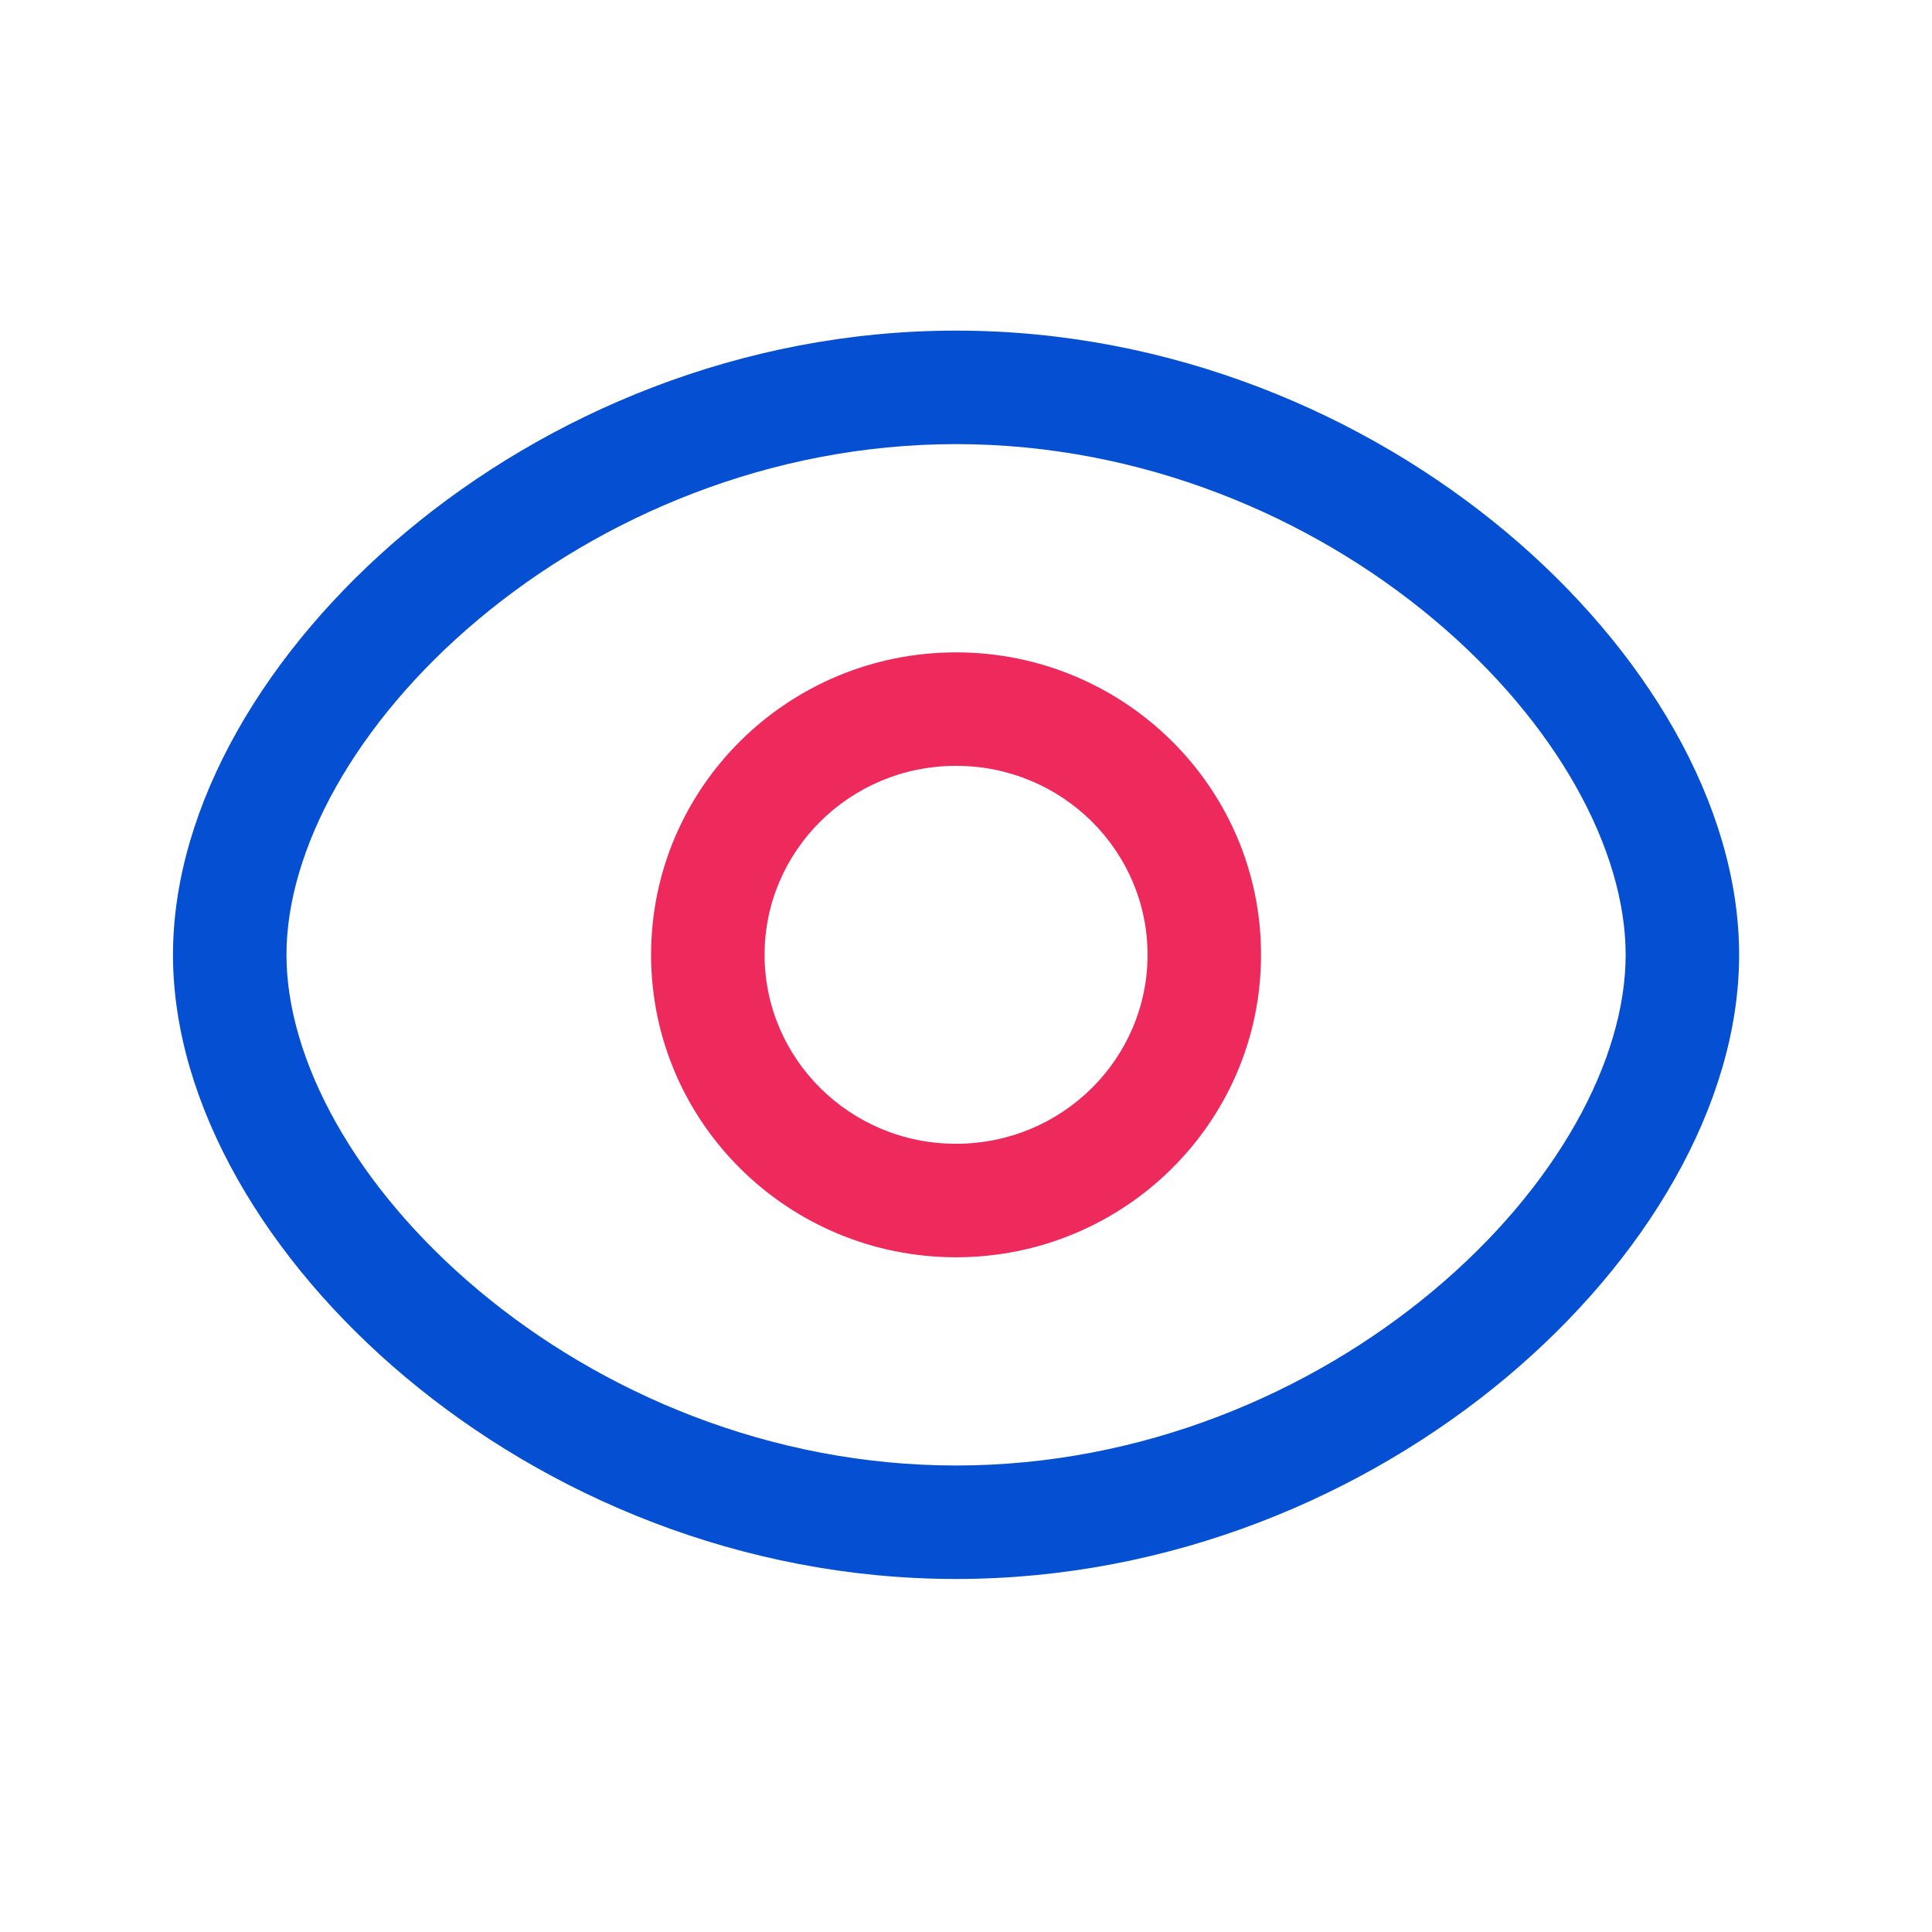 <svg width="65" height="65" viewBox="0 0 65 65" fill="none" xmlns="http://www.w3.org/2000/svg">
<path fill-rule="evenodd" clip-rule="evenodd" d="M32.165 25.766C28.589 25.766 25.723 28.629 25.723 32.123C25.723 35.616 28.59 38.481 32.165 38.481C35.741 38.481 38.608 35.616 38.608 32.123C38.608 28.629 35.741 25.766 32.165 25.766ZM21.905 32.123C21.905 26.483 26.518 21.948 32.165 21.948C37.812 21.948 42.426 26.483 42.426 32.123C42.426 37.761 37.813 42.3 32.165 42.3C26.518 42.3 21.905 37.761 21.905 32.123Z" fill="#EE2A5C"/>
<path fill-rule="evenodd" clip-rule="evenodd" d="M13.661 17.898C18.389 13.941 24.923 11.123 32.165 11.123C39.406 11.123 45.94 13.939 50.669 17.895C55.346 21.808 58.511 27.069 58.511 32.123C58.511 37.178 55.346 42.439 50.669 46.352C45.94 50.308 39.406 53.123 32.165 53.123C24.923 53.123 18.389 50.306 13.661 46.349C8.984 42.435 5.82 37.174 5.82 32.123C5.82 27.073 8.984 21.812 13.661 17.898ZM16.111 20.826C11.944 24.314 9.638 28.599 9.638 32.123C9.638 35.649 11.944 39.933 16.111 43.421C20.227 46.865 25.911 49.305 32.165 49.305C38.419 49.305 44.103 46.867 48.219 43.423C52.386 39.937 54.693 35.653 54.693 32.123C54.693 28.595 52.386 24.31 48.219 20.824C44.103 17.38 38.419 14.942 32.165 14.942C25.911 14.942 20.227 17.382 16.111 20.826Z" fill="#054FD2"/>
</svg>

